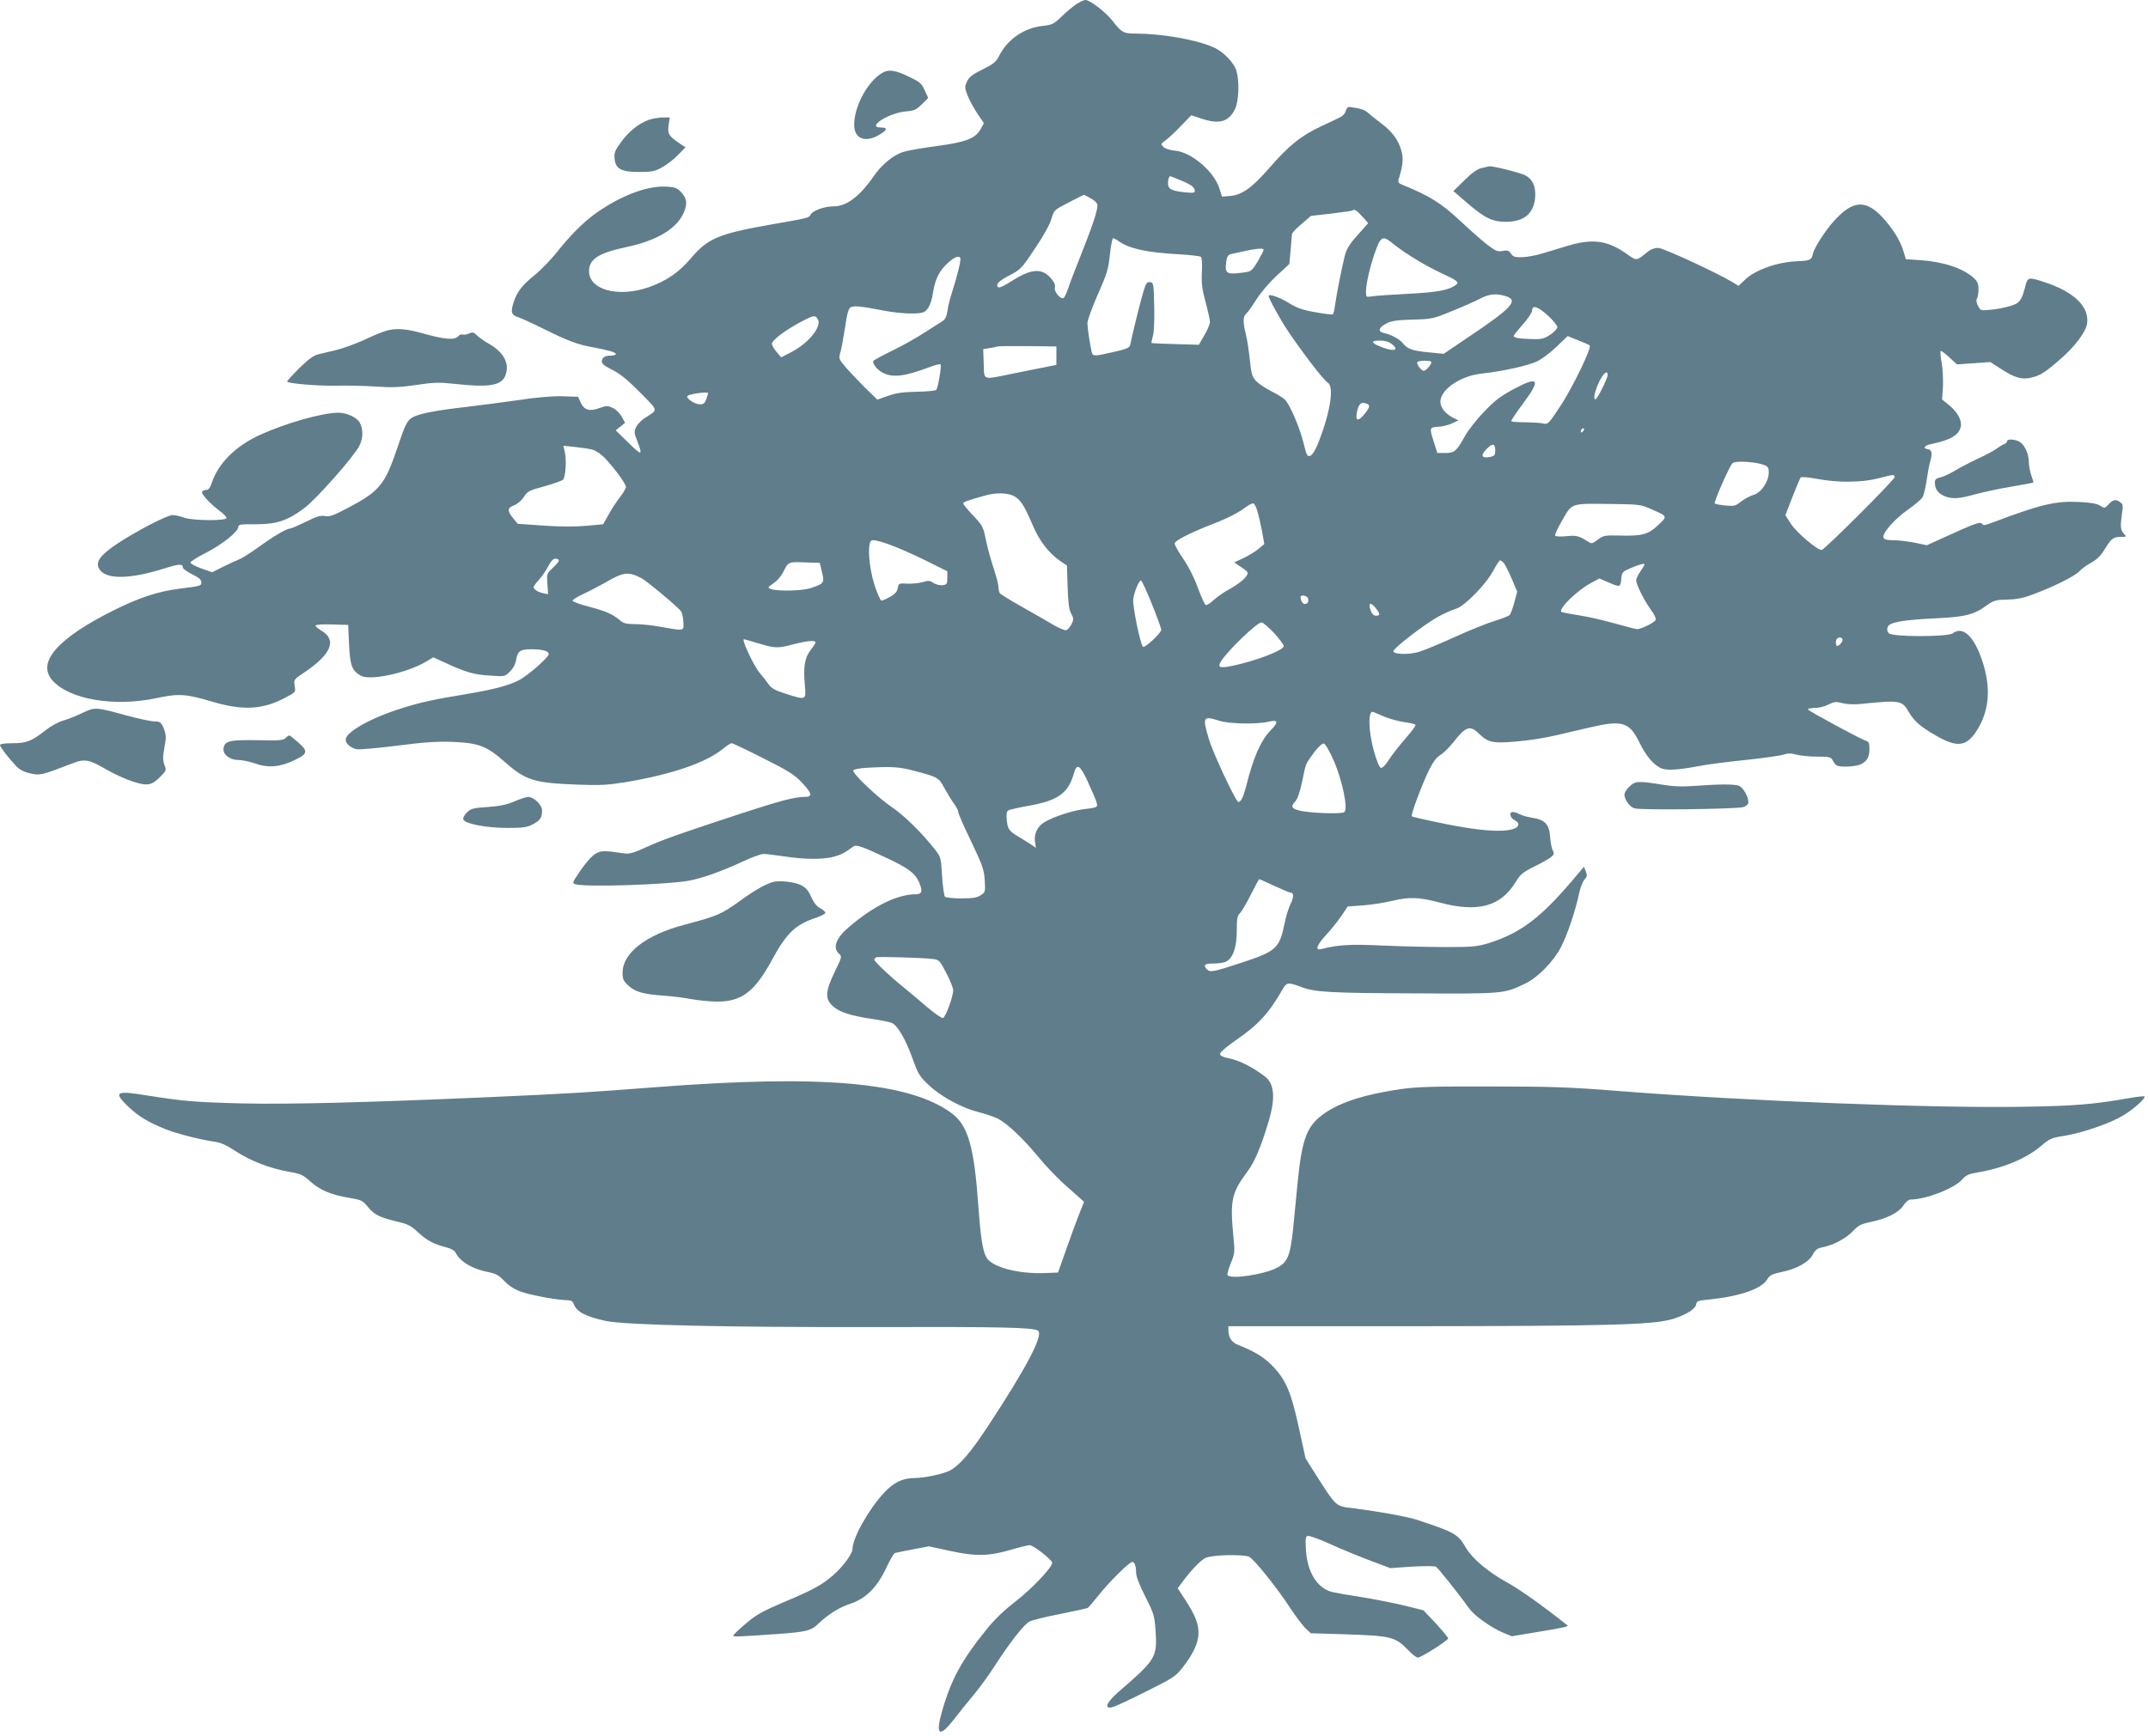 <?xml version="1.0" standalone="no"?>
<!DOCTYPE svg PUBLIC "-//W3C//DTD SVG 20010904//EN"
 "http://www.w3.org/TR/2001/REC-SVG-20010904/DTD/svg10.dtd">
<svg version="1.0" xmlns="http://www.w3.org/2000/svg"
 width="1280pt" height="1035pt" viewBox="0 0 1280 1035"
 preserveAspectRatio="xMidYMid meet">
<g transform="translate(0,1035) scale(0.1,-0.1)"
fill="#607d8b" stroke="none">
<path d="M6420 10329 c-19 -11 -60 -45 -90 -74 -50 -48 -60 -53 -114 -59 -113
-12 -211 -79 -261 -177 -20 -39 -34 -50 -100 -83 -59 -29 -80 -45 -92 -71 -15
-31 -15 -37 2 -82 10 -26 36 -75 58 -108 l40 -59 -19 -35 c-31 -56 -87 -78
-258 -101 -82 -11 -173 -26 -201 -35 -59 -17 -129 -74 -177 -143 -84 -122
-163 -182 -240 -182 -56 0 -125 -25 -138 -50 -10 -19 -9 -19 -245 -60 -300
-53 -368 -82 -464 -195 -74 -88 -148 -139 -255 -177 -182 -63 -356 -16 -356
96 0 71 58 108 217 142 188 39 308 111 349 210 21 50 17 80 -14 115 -24 27
-37 33 -83 36 -104 9 -248 -40 -390 -132 -92 -59 -172 -136 -264 -250 -39 -50
-101 -114 -137 -143 -75 -61 -103 -96 -124 -154 -23 -67 -19 -85 24 -99 20 -6
91 -39 157 -72 137 -68 200 -92 288 -107 92 -17 137 -30 137 -40 0 -6 -16 -10
-35 -10 -23 0 -37 -6 -44 -18 -13 -25 -4 -35 64 -70 42 -21 90 -61 160 -132
112 -114 109 -99 25 -153 -19 -13 -41 -36 -49 -52 -13 -26 -12 -35 3 -75 38
-98 33 -100 -48 -20 l-77 75 28 22 28 23 -20 36 c-11 20 -34 44 -53 52 -31 15
-37 15 -82 -1 -59 -21 -90 -11 -111 36 l-14 32 -92 3 c-61 2 -153 -6 -265 -23
-95 -13 -236 -32 -313 -41 -171 -19 -281 -40 -317 -62 -32 -19 -43 -40 -92
-187 -73 -215 -106 -255 -298 -355 -81 -43 -105 -51 -132 -46 -25 5 -50 -2
-113 -34 -45 -22 -86 -40 -93 -40 -21 0 -95 -43 -185 -108 -49 -35 -101 -69
-115 -74 -14 -5 -57 -25 -96 -44 l-70 -35 -65 23 c-35 13 -64 28 -64 35 0 6
41 32 90 57 96 48 195 127 195 155 0 15 12 17 102 16 126 0 191 21 291 96 72
54 295 306 328 371 23 44 24 98 4 137 -16 32 -77 61 -129 61 -96 0 -319 -64
-471 -134 -143 -67 -242 -166 -282 -281 -10 -32 -20 -45 -33 -45 -11 0 -22 -5
-26 -11 -7 -12 47 -71 106 -115 22 -16 40 -35 40 -41 0 -19 -203 -17 -255 2
-22 8 -52 15 -66 15 -33 0 -218 -96 -332 -172 -104 -70 -131 -110 -104 -152
41 -62 185 -59 397 9 81 25 100 25 100 1 0 -6 25 -24 55 -39 39 -19 55 -32 55
-47 0 -22 -2 -23 -131 -39 -127 -16 -238 -53 -384 -125 -340 -169 -468 -313
-373 -421 100 -114 368 -160 622 -106 129 28 175 25 326 -20 188 -56 305 -50
443 24 59 31 59 31 53 69 -6 37 -5 38 56 79 162 108 198 195 103 250 -19 12
-35 25 -35 30 0 6 41 9 98 7 l97 -3 5 -117 c6 -126 18 -157 71 -186 56 -30
271 16 386 83 l45 27 77 -35 c116 -54 168 -69 263 -74 86 -6 87 -6 117 25 20
19 33 45 37 71 8 49 25 61 87 61 69 0 107 -10 107 -29 0 -18 -121 -125 -173
-153 -61 -33 -152 -57 -306 -83 -211 -35 -280 -50 -395 -86 -184 -57 -336
-142 -336 -188 0 -24 30 -49 66 -57 16 -3 123 7 238 21 159 21 238 26 330 23
157 -6 206 -24 312 -118 127 -112 174 -127 439 -137 137 -5 179 -2 290 16 270
46 471 115 571 196 23 19 47 35 54 35 6 0 91 -40 189 -90 150 -75 186 -98 229
-144 63 -67 66 -86 15 -86 -57 0 -147 -24 -368 -96 -386 -127 -471 -157 -568
-201 -79 -36 -106 -44 -135 -40 -124 18 -137 18 -172 -1 -21 -12 -56 -50 -89
-98 -53 -78 -53 -79 -30 -85 62 -18 541 -2 671 21 83 15 200 57 322 114 54 25
111 46 126 46 15 0 71 -7 126 -15 123 -18 224 -19 291 -2 45 12 66 23 119 62
17 12 54 -1 204 -72 123 -58 164 -89 186 -140 23 -53 19 -73 -16 -73 -112 0
-256 -70 -406 -200 -73 -63 -93 -120 -55 -154 19 -17 19 -19 -25 -109 -57
-118 -59 -162 -9 -206 41 -35 102 -55 236 -75 54 -8 106 -19 117 -25 33 -18
79 -97 119 -208 35 -97 43 -110 99 -162 72 -68 196 -135 296 -160 40 -10 92
-28 115 -39 57 -30 150 -118 244 -232 43 -53 121 -134 174 -179 52 -46 95 -84
95 -85 0 -1 -12 -31 -27 -67 -14 -35 -49 -129 -77 -209 l-51 -145 -75 -3
c-163 -7 -323 36 -353 95 -22 41 -34 125 -47 303 -25 356 -61 483 -161 556
-251 184 -774 230 -1759 154 -411 -32 -530 -39 -1005 -60 -733 -32 -1173 -43
-1460 -37 -281 7 -352 13 -572 48 -183 30 -199 20 -110 -66 59 -57 120 -94
222 -135 70 -28 208 -63 298 -76 33 -4 70 -22 122 -56 86 -57 203 -102 315
-122 71 -12 85 -18 129 -58 57 -52 127 -81 234 -98 70 -12 78 -16 107 -51 39
-49 69 -64 171 -89 70 -16 87 -25 130 -65 51 -48 92 -70 169 -90 28 -7 49 -19
55 -32 28 -54 98 -96 193 -115 47 -9 64 -19 97 -53 26 -28 60 -50 99 -64 57
-21 220 -51 279 -51 19 0 30 -7 36 -23 18 -47 72 -75 193 -101 117 -24 725
-38 1598 -36 755 2 952 -2 976 -22 33 -26 -70 -222 -304 -577 -98 -149 -165
-226 -221 -256 -42 -21 -152 -45 -216 -45 -67 -1 -121 -27 -177 -88 -93 -100
-188 -270 -188 -336 0 -27 -57 -104 -115 -155 -65 -57 -121 -88 -288 -158
-136 -58 -170 -77 -233 -131 -41 -34 -74 -66 -74 -71 0 -8 12 -8 256 9 180 13
207 19 253 64 61 57 120 94 189 117 91 30 159 98 213 213 21 46 45 86 51 89 7
2 56 12 108 22 l95 18 130 -28 c153 -33 230 -31 368 10 48 14 94 25 103 25 22
0 134 -88 134 -105 0 -28 -123 -157 -220 -232 -65 -50 -123 -105 -171 -165
-148 -183 -211 -298 -265 -487 -41 -142 -17 -161 67 -54 29 38 82 104 119 148
37 44 93 121 124 170 90 140 178 253 211 270 17 8 99 29 184 45 84 17 158 33
163 36 5 3 35 38 66 77 62 78 182 197 199 197 14 0 23 -24 23 -65 0 -20 21
-75 55 -142 51 -101 55 -114 61 -203 11 -158 2 -172 -219 -363 -73 -64 -91
-105 -39 -93 15 3 105 45 200 93 161 80 177 90 218 142 64 81 96 150 96 208
-1 58 -20 106 -79 197 l-45 69 23 31 c54 74 112 135 143 150 38 18 217 23 259
7 27 -11 169 -187 249 -311 31 -47 70 -98 87 -115 l32 -30 199 -6 c285 -10
303 -14 385 -98 21 -23 46 -41 54 -41 20 0 181 102 181 115 -1 5 -34 45 -74
89 l-74 78 -118 29 c-66 16 -180 38 -254 50 -74 11 -152 25 -173 30 -88 23
-147 118 -155 251 -4 62 -2 79 10 83 8 3 68 -18 134 -48 65 -30 173 -74 239
-99 l120 -45 128 9 c71 4 135 4 143 0 13 -7 139 -165 200 -251 32 -43 128
-112 204 -144 l49 -20 162 27 c153 25 178 31 168 39 -148 118 -285 215 -362
257 -109 60 -202 139 -240 202 -49 84 -64 93 -290 168 -60 20 -226 50 -382 70
-106 12 -101 9 -213 183 l-72 114 -40 182 c-46 215 -79 290 -160 372 -50 51
-103 83 -203 123 -38 15 -57 45 -57 89 l0 22 1087 0 c1182 1 1450 8 1564 44
79 25 133 59 137 88 3 18 12 21 75 27 181 18 313 63 347 119 16 26 29 33 82
44 92 18 167 60 190 104 15 29 27 38 56 44 63 11 144 54 183 96 32 35 48 43
106 55 98 21 167 56 195 98 13 21 31 36 43 36 95 1 264 68 309 121 20 23 38
32 82 39 159 26 300 84 391 163 46 39 59 45 130 56 108 17 275 74 353 121 63
37 139 105 129 115 -3 2 -46 -2 -95 -11 -212 -37 -318 -46 -629 -51 -539 -9
-1645 34 -2410 94 -290 23 -401 27 -760 27 -348 1 -441 -2 -540 -16 -210 -31
-347 -74 -448 -141 -107 -73 -137 -147 -163 -402 -8 -82 -21 -211 -28 -286
-17 -165 -33 -204 -99 -237 -81 -40 -275 -69 -292 -42 -3 5 6 37 19 70 24 58
25 67 16 158 -21 216 -11 262 82 387 44 58 81 146 126 295 44 145 37 230 -21
274 -69 53 -149 94 -206 106 -45 9 -61 17 -61 29 1 9 40 43 88 76 142 98 202
163 288 313 21 37 32 38 111 8 80 -30 171 -35 663 -37 542 -3 541 -3 668 58
77 37 169 131 214 218 39 75 88 223 108 320 7 33 21 69 31 81 17 18 18 26 9
50 l-11 28 -32 -38 c-219 -263 -338 -355 -537 -418 -67 -20 -94 -23 -250 -23
-96 0 -267 4 -380 9 -194 9 -264 5 -367 -21 -39 -9 -27 23 31 86 30 33 71 84
91 114 l36 54 87 6 c48 3 128 16 177 27 102 25 161 23 285 -10 228 -61 365
-23 454 126 25 41 41 55 105 87 42 20 87 46 101 56 21 17 23 22 13 43 -7 12
-14 50 -16 82 -5 72 -31 100 -103 111 -27 4 -61 13 -76 21 -15 8 -34 14 -43
14 -25 0 -17 -36 11 -49 33 -15 28 -42 -11 -53 -68 -20 -197 -10 -398 30 -109
22 -201 43 -204 46 -8 7 62 194 104 279 24 47 44 74 68 88 18 11 52 45 76 75
72 93 99 103 150 53 56 -55 84 -61 222 -49 67 5 170 21 230 35 59 14 155 36
215 50 191 44 232 31 292 -92 38 -77 78 -126 124 -150 33 -17 97 -14 231 11
44 9 168 25 275 36 107 11 210 26 228 32 25 9 43 9 77 0 25 -7 81 -12 125 -12
72 0 80 -2 91 -22 7 -13 17 -26 23 -30 20 -13 116 -8 146 7 37 19 50 43 50 94
0 32 -4 41 -22 46 -32 10 -337 175 -344 186 -3 5 14 9 38 9 24 0 61 9 83 20
35 18 45 19 83 9 26 -7 68 -9 110 -5 237 24 246 22 287 -49 34 -56 67 -85 164
-141 122 -70 177 -64 236 24 80 120 92 263 36 427 -49 145 -115 205 -175 160
-29 -22 -358 -22 -380 0 -10 11 -13 22 -7 38 11 28 86 42 295 52 167 8 222 22
297 78 40 28 52 32 119 33 54 1 96 9 149 29 121 44 254 110 281 139 14 15 46
39 73 53 35 20 57 42 82 84 38 61 49 69 97 69 30 0 31 1 14 19 -20 22 -22 42
-11 120 7 46 6 56 -10 67 -27 20 -43 17 -70 -12 -23 -25 -24 -25 -50 -8 -19
12 -54 18 -123 22 -145 7 -231 -14 -525 -125 -39 -15 -49 -16 -56 -5 -9 15
-44 2 -232 -84 l-97 -44 -71 15 c-40 8 -97 15 -127 15 -39 0 -56 4 -60 15 -10
25 66 112 144 166 40 28 79 61 87 73 8 12 19 56 25 98 6 42 15 91 20 109 16
54 13 77 -10 81 -34 5 -24 22 17 31 114 23 165 53 177 102 9 36 -18 88 -68
129 l-43 35 5 74 c2 41 -1 105 -7 142 -7 37 -10 70 -7 73 3 3 26 -14 52 -38
l46 -42 99 7 99 7 64 -41 c83 -54 125 -66 184 -51 53 13 82 32 176 115 80 70
143 154 152 201 19 102 -73 194 -255 253 -91 30 -98 29 -111 -21 -22 -88 -35
-106 -91 -122 -28 -9 -80 -19 -114 -22 -62 -6 -63 -6 -78 23 -10 19 -12 34 -6
44 5 8 9 32 9 55 0 31 -6 46 -27 66 -62 58 -182 98 -317 107 l-89 6 -12 40
c-18 62 -50 118 -104 183 -113 136 -194 137 -314 3 -52 -58 -117 -160 -124
-194 -7 -36 -17 -41 -90 -44 -121 -4 -255 -52 -315 -111 l-38 -36 -37 23 c-94
56 -409 202 -440 203 -21 1 -44 -7 -61 -20 -74 -60 -66 -59 -132 -13 -112 79
-203 90 -351 45 -46 -14 -113 -34 -149 -45 -36 -11 -89 -21 -118 -22 -44 -1
-55 2 -68 21 -13 19 -21 22 -50 16 -29 -5 -41 -1 -87 34 -28 21 -104 88 -167
147 -113 105 -180 147 -344 214 -23 9 -27 16 -21 34 24 77 29 119 17 165 -18
66 -54 116 -119 165 -31 23 -66 51 -79 63 -20 19 -46 28 -108 36 -14 2 -21 -5
-26 -22 -3 -14 -17 -30 -30 -37 -14 -7 -68 -33 -120 -57 -120 -57 -189 -113
-305 -246 -104 -119 -162 -161 -234 -168 l-49 -4 -17 53 c-34 100 -166 212
-263 221 -32 3 -60 12 -70 23 -16 16 -15 18 13 38 17 12 58 50 92 86 l62 64
70 -23 c101 -32 156 -14 192 63 21 48 25 158 8 221 -14 52 -79 119 -140 145
-105 46 -309 81 -466 81 -68 0 -80 7 -132 74 -41 53 -135 126 -163 126 -7 0
-29 -9 -48 -21z m612 -1052 c65 -27 88 -43 88 -65 0 -12 -10 -13 -62 -8 -80 9
-98 20 -98 55 0 22 7 41 14 41 1 0 27 -11 58 -23z m-532 -109 c24 -14 40 -30
40 -41 0 -34 -32 -129 -95 -287 -34 -85 -70 -179 -79 -207 -10 -29 -22 -56
-28 -59 -17 -11 -58 37 -52 61 4 16 -3 33 -25 58 -54 61 -117 56 -235 -20 -41
-26 -72 -41 -78 -35 -17 17 3 37 70 72 64 33 71 41 149 158 50 74 89 144 98
176 16 54 16 54 103 99 48 24 88 45 90 46 2 0 21 -9 42 -21z m1585 -76 c6 -4
23 -22 39 -39 l29 -33 -62 -70 c-48 -53 -66 -83 -77 -123 -16 -62 -50 -233
-59 -299 -3 -26 -9 -49 -13 -52 -4 -2 -51 3 -104 13 -75 13 -109 25 -156 54
-56 35 -122 58 -122 43 0 -15 67 -137 113 -206 84 -126 217 -299 238 -310 40
-22 19 -168 -52 -351 -27 -71 -52 -101 -69 -82 -4 4 -14 38 -23 75 -21 88 -82
230 -111 257 -12 11 -49 34 -82 50 -32 16 -72 43 -88 59 -25 27 -29 41 -38
124 -5 51 -15 119 -23 151 -19 76 -19 111 2 128 9 8 36 46 60 84 24 39 78 102
120 141 l76 70 8 85 c4 46 8 89 8 95 1 6 26 33 57 59 l56 48 121 14 c67 8 123
16 126 18 6 7 14 6 26 -3z m-1417 -181 c64 -44 166 -66 361 -77 64 -4 121 -10
127 -15 6 -5 9 -40 6 -91 -3 -67 1 -102 22 -178 14 -52 26 -106 26 -120 -1
-14 -16 -50 -34 -80 l-32 -55 -140 4 c-76 2 -140 5 -142 6 -2 2 2 20 8 42 7
23 10 94 8 178 -3 135 -4 140 -25 143 -19 3 -24 -5 -42 -65 -18 -61 -66 -255
-76 -309 -4 -17 -20 -24 -99 -42 -118 -27 -124 -27 -131 1 -12 58 -25 144 -25
171 0 17 28 94 62 171 55 124 63 151 72 238 6 53 14 97 19 97 5 0 21 -8 35
-19z m1635 -15 c70 -56 184 -126 282 -172 99 -46 112 -56 92 -71 -41 -32 -108
-45 -282 -54 -99 -5 -197 -12 -217 -15 -38 -6 -38 -6 -38 29 0 43 22 140 49
219 38 112 49 118 114 64z m-773 -35 c0 -5 -16 -36 -35 -69 -34 -56 -38 -60
-82 -66 -105 -14 -115 -8 -106 63 4 31 11 42 27 46 139 33 196 40 196 26z
m-1808 -47 c7 -7 -14 -97 -45 -194 -14 -41 -28 -96 -31 -123 -6 -37 -13 -51
-34 -64 -15 -9 -63 -40 -107 -68 -44 -29 -128 -76 -188 -105 -59 -29 -109 -56
-112 -61 -10 -15 25 -57 60 -73 58 -28 128 -19 272 35 34 13 64 21 68 17 7 -7
-15 -140 -26 -152 -5 -5 -57 -10 -116 -11 -83 -2 -123 -7 -172 -25 l-63 -22
-75 73 c-41 41 -93 96 -116 123 -40 47 -40 49 -28 90 6 22 18 88 27 146 9 69
20 109 30 116 17 14 60 10 198 -17 111 -21 223 -24 247 -6 25 19 40 54 50 119
13 77 37 125 88 171 39 35 60 44 73 31z m3261 -233 c63 -24 18 -72 -216 -229
l-164 -111 -91 9 c-95 9 -126 20 -153 55 -19 24 -70 51 -112 60 -39 8 -32 33
15 57 30 16 63 20 155 23 114 3 122 4 233 50 63 25 140 59 170 75 57 30 104
33 163 11z m241 -112 c31 -28 56 -59 56 -69 0 -9 -19 -30 -42 -45 -37 -24 -50
-28 -112 -26 -74 2 -106 8 -106 19 0 4 25 35 55 69 30 33 55 71 55 82 0 36 35
24 94 -30z m-4351 -21 c27 -42 -53 -143 -158 -197 l-60 -31 -27 32 c-16 18
-28 40 -28 49 0 21 79 81 174 131 75 40 84 41 99 16z m4600 -157 c13 -13 -96
-239 -168 -351 -75 -115 -81 -122 -109 -114 -10 3 -56 6 -103 7 -46 0 -85 3
-87 6 -3 4 29 51 70 106 109 146 94 167 -61 83 -77 -42 -113 -70 -173 -134
-43 -44 -93 -109 -112 -143 -51 -91 -62 -101 -117 -101 l-48 0 -20 63 c-28 88
-27 90 24 93 24 1 62 10 83 20 l39 18 -28 14 c-44 22 -71 52 -78 84 -17 76
110 168 250 182 112 12 266 45 322 71 29 13 81 52 118 88 l67 64 61 -25 c34
-13 66 -27 70 -31z m-1179 8 c51 -40 7 -47 -76 -12 -50 21 -48 33 6 33 29 0
52 -7 70 -21z m-1999 -69 l0 -55 -60 -12 c-33 -6 -118 -24 -190 -38 -197 -40
-179 -46 -183 57 l-3 87 38 6 c21 4 43 8 48 10 6 2 87 3 180 2 l170 -2 0 -55z
m2235 -38 c0 -15 -32 -52 -45 -52 -16 0 -46 40 -39 52 7 10 84 11 84 0z m1050
-77 c0 -20 -62 -145 -72 -145 -12 0 -10 23 6 68 25 70 66 118 66 77z m-5360
-109 c0 -1 -5 -17 -11 -35 -9 -25 -17 -31 -39 -31 -30 0 -86 38 -73 50 13 13
123 27 123 16z m3924 -62 c22 -9 20 -20 -11 -60 -38 -47 -57 -45 -48 4 10 55
25 69 59 56z m1288 -166 c-7 -7 -12 -8 -12 -2 0 14 12 26 19 19 2 -3 -1 -11
-7 -17z m-522 -112 c0 -30 -4 -34 -32 -40 -48 -9 -57 8 -23 44 38 40 55 39 55
-4z m-5380 4 c21 -6 53 -27 76 -52 56 -59 124 -152 124 -170 0 -8 -15 -35 -34
-59 -19 -24 -50 -71 -68 -104 l-34 -60 -99 -9 c-65 -6 -154 -6 -255 1 l-155
11 -27 33 c-37 44 -35 62 5 77 20 7 44 28 58 49 22 35 32 40 122 64 54 15 105
33 112 40 16 16 22 118 10 168 l-8 34 69 -7 c38 -4 85 -11 104 -16z m6978 -90
c28 -10 32 -16 32 -47 0 -54 -46 -121 -91 -133 -20 -6 -53 -23 -73 -39 -34
-27 -42 -29 -94 -24 -31 3 -60 8 -64 12 -7 6 84 215 105 239 13 17 130 11 185
-8z m782 -74 c0 -16 -414 -429 -434 -434 -22 -5 -150 103 -184 156 l-33 51 42
108 c23 59 45 112 49 117 5 5 49 1 102 -9 121 -23 262 -21 358 3 94 25 100 25
100 8z m-5244 -115 c38 -23 60 -59 109 -174 40 -93 94 -163 163 -211 l40 -27
4 -127 c3 -96 8 -135 21 -159 16 -30 16 -35 2 -64 -9 -16 -22 -32 -30 -35 -8
-3 -40 10 -72 28 -32 19 -116 68 -188 108 -71 40 -133 78 -137 84 -4 6 -8 23
-8 37 0 14 -13 64 -29 112 -16 48 -37 124 -46 169 -16 79 -20 86 -76 145 -32
34 -59 66 -59 72 0 9 24 18 140 50 60 16 132 13 166 -8z m1447 -88 c8 -27 20
-81 28 -122 l13 -74 -34 -28 c-18 -16 -58 -40 -89 -55 l-56 -26 24 -17 c66
-43 66 -44 38 -77 -14 -17 -53 -45 -86 -63 -33 -17 -77 -48 -98 -67 -20 -19
-42 -33 -48 -30 -6 2 -27 48 -47 103 -22 60 -55 126 -87 172 -28 41 -51 82
-51 91 0 17 87 62 225 116 89 34 151 66 194 98 19 14 41 26 48 26 7 0 19 -21
26 -47z m2347 12 c99 -43 98 -41 40 -96 -60 -56 -96 -65 -234 -61 -83 2 -91 0
-124 -24 -31 -24 -37 -26 -56 -14 -58 37 -72 40 -132 34 -34 -3 -64 -2 -67 3
-3 5 16 47 43 93 59 103 48 99 290 96 168 -2 177 -3 240 -31z m-4330 -303
l135 -67 0 -40 c0 -36 -3 -40 -28 -43 -16 -2 -40 4 -54 13 -22 15 -32 16 -65
5 -22 -6 -63 -10 -91 -9 -50 3 -52 2 -57 -26 -4 -21 -16 -36 -45 -52 -22 -12
-45 -23 -52 -23 -7 0 -26 44 -43 97 -32 103 -42 237 -19 260 16 16 152 -33
319 -115z m-2180 -3 c0 -6 -16 -26 -36 -44 -36 -34 -36 -36 -32 -96 l4 -61
-29 6 c-32 7 -57 23 -57 37 0 5 15 26 34 46 18 21 43 57 55 81 14 28 28 42 41
42 11 0 20 -5 20 -11z m5632 -16 c8 -10 29 -52 47 -94 l32 -75 -17 -65 c-10
-35 -22 -69 -28 -75 -6 -6 -45 -21 -86 -34 -41 -12 -149 -55 -239 -96 -89 -41
-187 -81 -217 -90 -59 -17 -145 -15 -151 3 -5 15 177 156 265 206 37 20 85 42
107 48 51 14 180 145 225 230 17 32 35 59 39 59 4 0 15 -8 23 -17z m-4064 -52
c16 -64 12 -70 -62 -95 -70 -23 -256 -21 -256 3 0 3 15 15 33 27 18 12 41 39
52 60 34 67 30 65 129 62 l91 -3 13 -54z m4902 44 c0 -2 -11 -21 -25 -41 -14
-20 -25 -44 -25 -53 0 -25 47 -119 86 -173 21 -28 34 -55 30 -63 -6 -16 -86
-55 -111 -55 -7 0 -67 16 -133 34 -66 19 -163 41 -216 49 -53 8 -99 17 -102
20 -18 18 92 126 175 171 l52 28 60 -26 c65 -28 66 -27 71 32 3 30 8 36 58 57
55 23 80 29 80 20z m-5978 -81 c31 -16 210 -165 235 -196 7 -8 14 -37 15 -64
3 -57 10 -56 -136 -30 -49 9 -117 16 -152 16 -51 0 -68 4 -91 24 -44 36 -84
54 -184 80 -51 13 -95 29 -97 35 -2 5 26 23 61 39 36 17 92 46 126 65 115 68
144 72 223 31z m3042 -154 c31 -77 56 -146 56 -153 0 -21 -99 -112 -109 -102
-17 17 -63 246 -58 284 6 44 34 111 46 111 5 0 34 -63 65 -140z m930 34 c7
-19 -1 -34 -19 -34 -12 0 -25 21 -25 41 0 16 38 10 44 -7z m405 -60 c26 -33
26 -44 1 -44 -13 0 -24 10 -30 26 -20 51 -4 60 29 18z m-608 -146 c32 -35 58
-70 59 -79 0 -25 -167 -89 -312 -119 -71 -14 -85 -8 -61 30 41 64 214 230 240
230 9 0 42 -28 74 -62z m3389 -41 c0 -14 -20 -37 -32 -37 -10 0 -11 34 -1 43
11 12 33 8 33 -6z m-6460 -22 c100 -30 114 -30 210 -5 80 21 130 25 130 11 0
-4 -13 -25 -29 -45 -35 -44 -45 -100 -35 -206 8 -95 10 -94 -115 -55 -64 21
-84 32 -102 58 -13 18 -35 47 -51 65 -36 42 -111 202 -95 202 2 0 41 -11 87
-25z m3735 -439 c33 -13 86 -27 118 -31 31 -4 60 -11 62 -16 3 -4 -24 -40 -59
-80 -35 -40 -79 -96 -98 -125 -19 -31 -39 -52 -48 -51 -10 1 -24 36 -42 97
-35 124 -37 251 -4 236 6 -3 38 -16 71 -30z m-990 -22 c58 -19 226 -22 293 -6
59 14 63 -1 14 -51 -60 -63 -103 -160 -147 -337 -17 -64 -30 -90 -46 -90 -14
0 -151 292 -175 374 -40 133 -35 141 61 110z m683 -238 c52 -120 87 -290 62
-307 -19 -13 -220 -5 -272 11 -43 12 -47 24 -18 55 12 13 27 57 40 119 22 109
19 101 73 174 24 31 46 52 56 50 9 -2 34 -45 59 -102z m-2498 -61 c140 -37
144 -40 178 -103 17 -31 42 -72 56 -91 14 -19 26 -42 26 -50 0 -9 34 -88 77
-176 68 -143 77 -168 81 -231 4 -70 4 -72 -24 -90 -22 -15 -47 -19 -116 -19
-48 0 -91 5 -97 10 -5 6 -13 61 -17 123 -7 113 -7 114 -47 164 -74 94 -178
196 -247 243 -92 62 -248 211 -235 224 6 5 37 12 70 14 158 9 201 7 295 -18z
m1029 -57 c62 -138 66 -149 52 -158 -7 -4 -39 -10 -72 -13 -67 -8 -184 -46
-236 -78 -42 -26 -63 -71 -55 -119 l5 -34 -24 17 c-13 9 -48 31 -77 48 -60 36
-69 48 -73 108 -3 31 0 46 11 51 8 5 67 18 130 29 168 31 228 76 260 194 17
58 36 47 79 -45z m1114 -628 c47 -22 90 -40 96 -40 22 0 22 -28 1 -69 -11 -23
-28 -76 -36 -119 -30 -145 -50 -163 -258 -231 -164 -54 -185 -58 -204 -39 -25
25 -13 36 41 35 28 0 63 5 75 12 40 22 62 85 62 183 0 72 3 90 19 105 10 10
40 60 65 111 25 50 48 92 50 92 2 0 42 -18 89 -40z m-2036 -436 c40 -5 42 -7
82 -84 23 -43 41 -89 41 -102 0 -40 -46 -163 -61 -166 -9 -1 -50 28 -94 65
-43 37 -108 92 -144 121 -82 66 -171 151 -171 162 0 5 6 11 13 14 13 5 268 -2
334 -10z"/>
<path d="M5270 9922 c-90 -41 -180 -199 -180 -315 0 -83 64 -110 147 -62 51
30 55 45 12 45 -89 0 48 88 150 96 49 4 61 10 94 42 l38 38 -21 46 c-18 41
-27 49 -96 82 -73 35 -112 42 -144 28z"/>
<path d="M3867 9636 c-61 -22 -117 -67 -164 -130 -37 -50 -44 -66 -41 -99 5
-63 38 -82 146 -82 77 0 93 3 138 28 29 16 71 49 95 74 l44 45 -25 16 c-75 51
-83 62 -76 114 l7 48 -43 0 c-24 -1 -60 -7 -81 -14z"/>
<path d="M8827 9348 c-26 -7 -59 -31 -102 -74 l-64 -63 82 -71 c106 -91 150
-112 232 -112 106 0 165 49 173 145 5 65 -15 110 -59 132 -28 15 -191 56 -214
54 -5 -1 -27 -6 -48 -11z"/>
<path d="M2300 8378 c-19 -5 -78 -29 -130 -54 -53 -24 -127 -51 -165 -60 -39
-9 -88 -21 -109 -26 -28 -7 -59 -30 -114 -84 -41 -41 -73 -76 -71 -79 12 -12
191 -26 294 -24 66 2 172 -1 236 -5 93 -7 139 -5 237 9 106 16 137 17 230 7
201 -22 275 -11 301 44 31 69 -2 140 -89 191 -30 17 -65 41 -78 54 -19 19 -26
21 -47 11 -14 -6 -31 -9 -38 -6 -8 3 -20 -2 -27 -11 -19 -23 -83 -18 -200 15
-108 31 -168 36 -230 18z"/>
<path d="M11960 7720 c0 -6 -8 -14 -17 -17 -10 -4 -31 -17 -48 -29 -16 -12
-65 -38 -109 -58 -43 -20 -104 -52 -136 -71 -32 -19 -72 -38 -89 -41 -25 -5
-31 -12 -31 -31 0 -37 18 -63 55 -79 48 -20 87 -18 190 11 50 13 146 34 215
45 68 12 126 22 127 24 1 1 -4 20 -12 41 -8 22 -14 57 -15 78 0 49 -22 100
-51 121 -26 18 -79 22 -79 6z"/>
<path d="M492 6101 c-35 -17 -87 -38 -115 -46 -29 -8 -74 -33 -102 -55 -86
-68 -116 -80 -200 -80 -46 0 -75 -4 -75 -11 0 -11 48 -74 95 -124 22 -23 46
-36 86 -45 59 -13 65 -11 251 60 73 29 100 23 204 -38 45 -26 116 -58 157 -71
88 -28 112 -23 167 34 31 32 32 36 20 65 -8 19 -10 46 -5 73 3 23 9 57 12 75
3 21 -1 48 -12 73 -16 35 -22 39 -55 39 -20 0 -94 16 -165 35 -185 51 -189 51
-263 16z"/>
<path d="M1704 5953 c-16 -16 -34 -18 -168 -15 -168 3 -199 -4 -204 -50 -4
-36 38 -68 89 -68 22 0 67 -10 100 -21 80 -28 149 -21 236 21 85 42 84 53 -13
133 -21 17 -22 17 -40 0z"/>
<path d="M9709 5661 c-16 -16 -29 -37 -29 -46 0 -31 30 -73 59 -83 33 -12 602
-5 648 7 16 4 29 15 31 24 6 30 -31 97 -58 104 -32 10 -115 9 -255 -1 -84 -6
-133 -4 -207 8 -137 22 -154 21 -189 -13z"/>
<path d="M3065 5573 c-44 -19 -86 -28 -157 -33 -84 -5 -102 -10 -123 -30 -14
-13 -25 -31 -25 -41 0 -27 131 -54 265 -54 94 0 116 4 151 22 44 24 54 38 54
83 0 33 -49 80 -83 80 -12 -1 -49 -12 -82 -27z"/>
<path d="M4600 5091 c-45 -15 -104 -48 -182 -105 -122 -87 -137 -94 -336 -147
-233 -61 -372 -169 -372 -287 0 -38 5 -50 35 -77 39 -37 87 -51 213 -60 46 -3
118 -12 160 -20 42 -8 113 -15 157 -15 145 0 222 59 324 246 88 163 142 214
265 254 27 9 52 22 54 28 2 6 -11 18 -28 27 -22 11 -40 33 -56 69 -18 40 -33
56 -61 70 -43 21 -135 30 -173 17z"/>
</g>
</svg>
